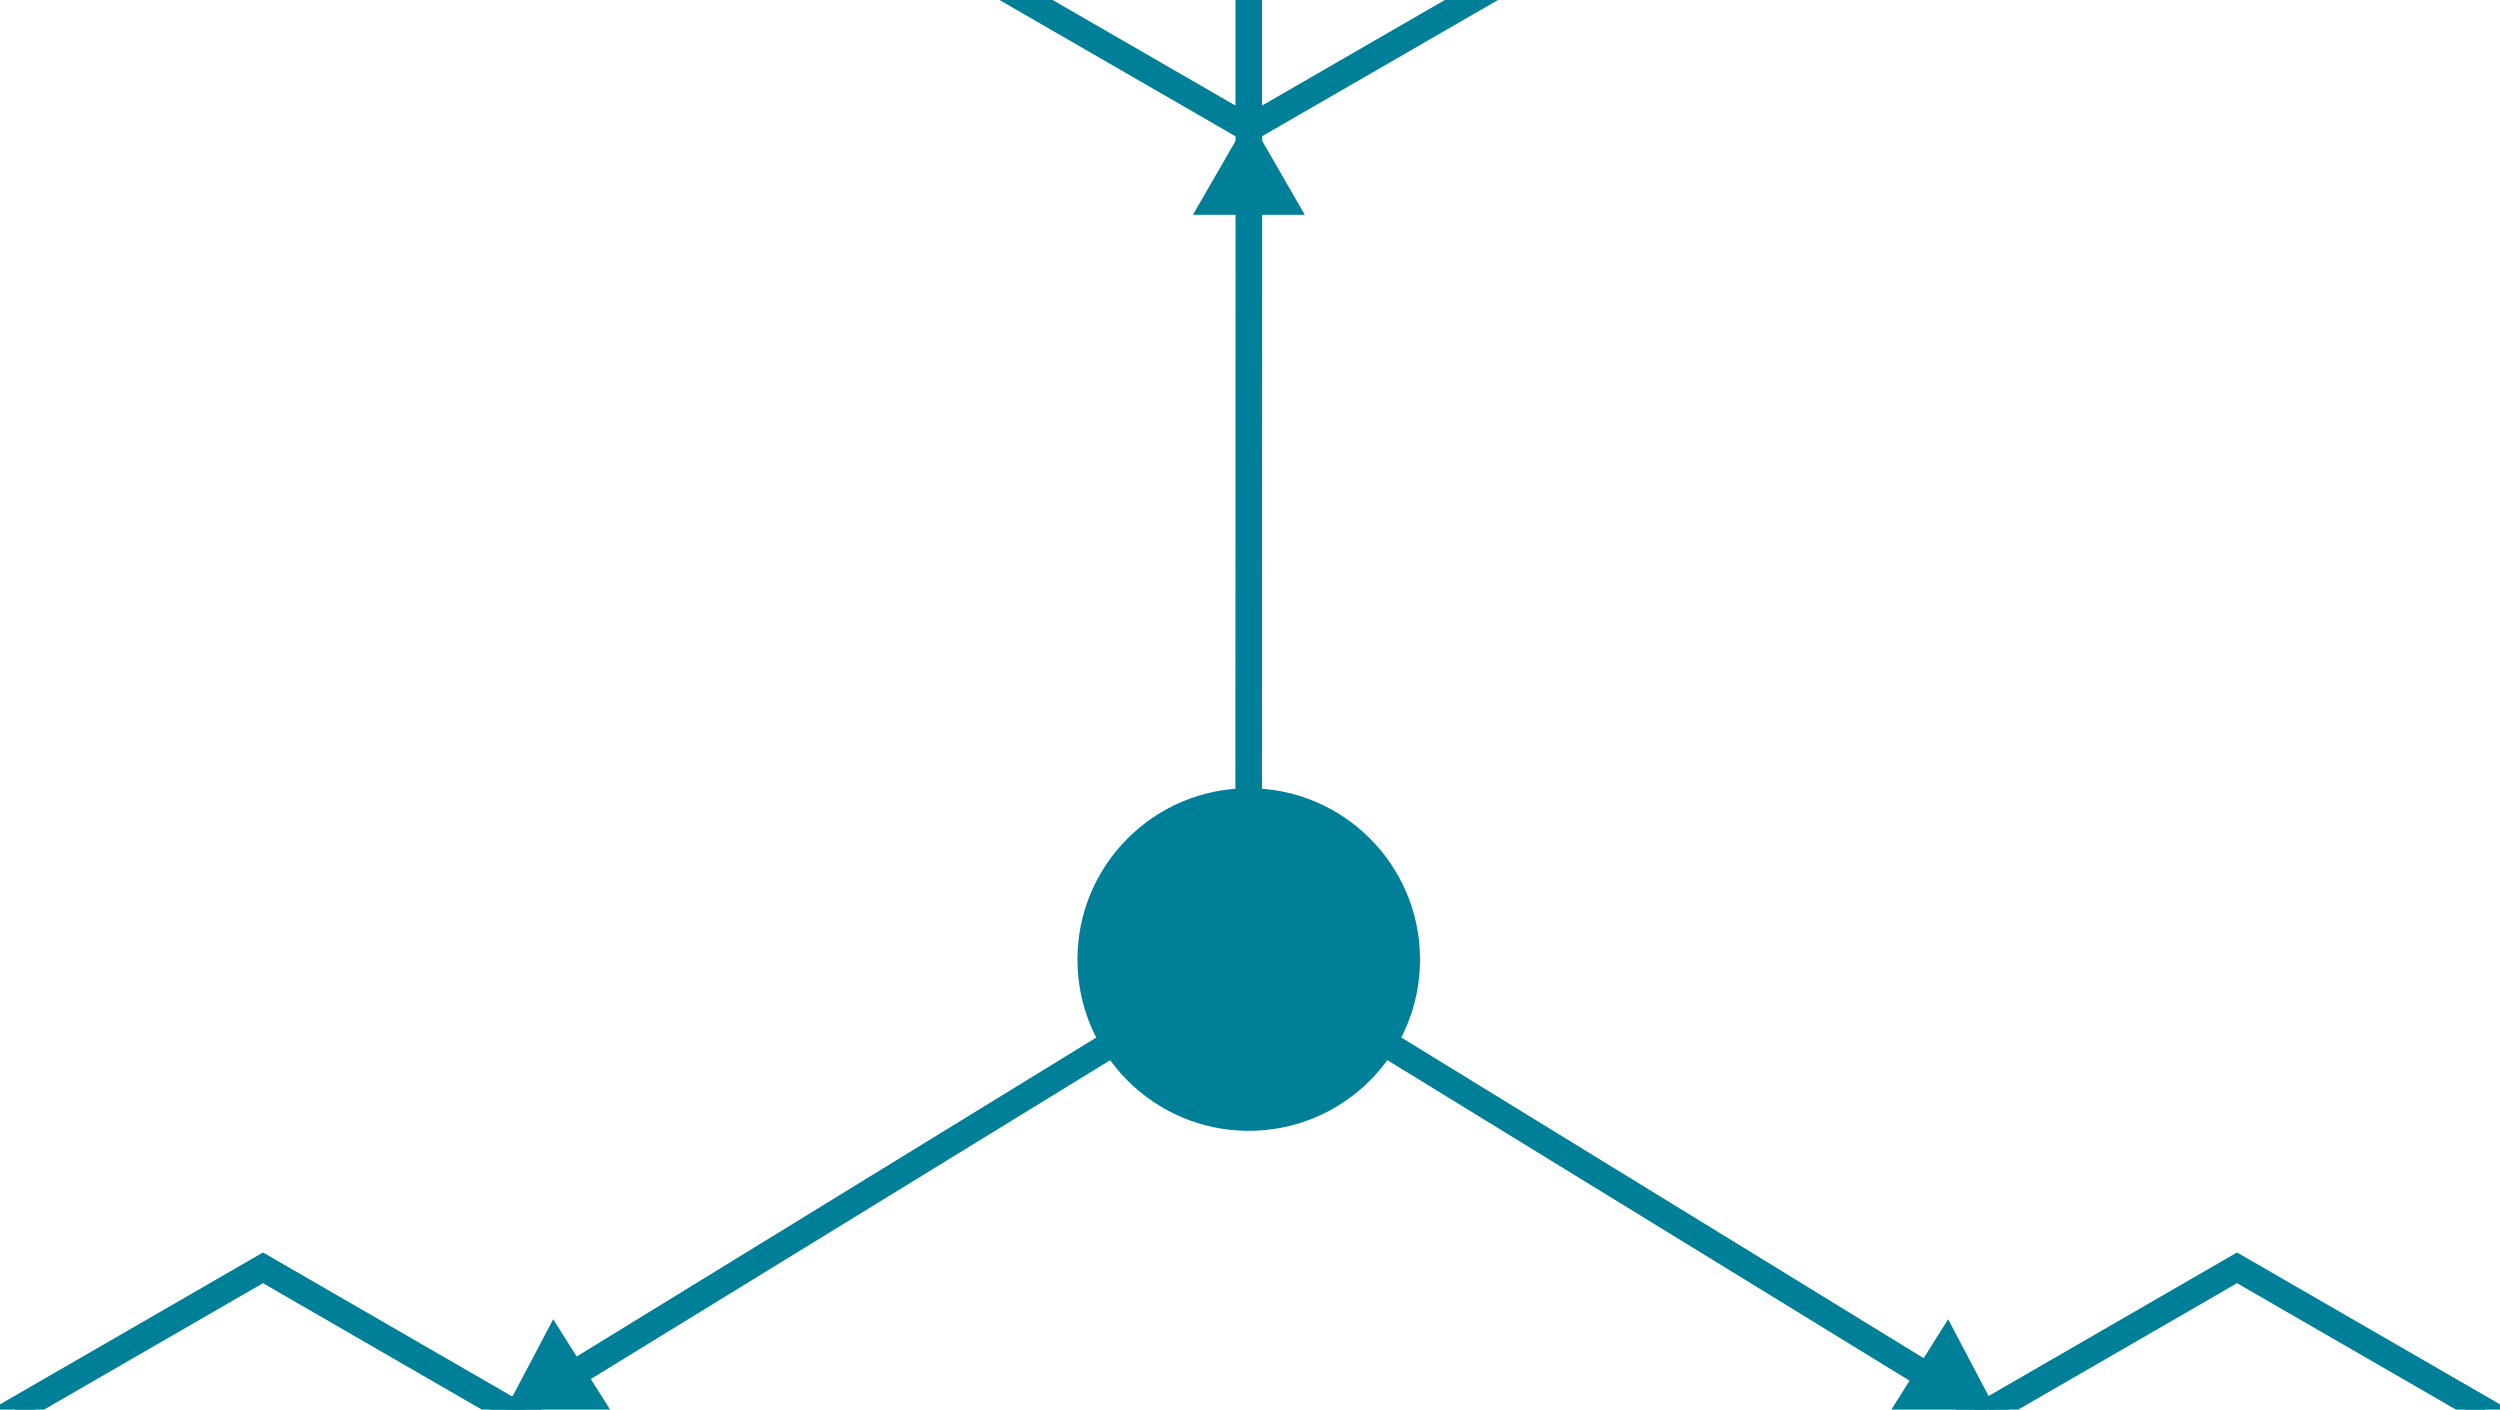 <?xml version="1.0" encoding="UTF-8"?>
<svg xmlns="http://www.w3.org/2000/svg" id="Calque_1" data-name="Calque 1" viewBox="0 34.96 188.13 105.88" width="188" height="106"><rect x="0" y="34.96" width="188.13" height="105.88" fill="#ffffff"/><rect x="0" y="34.96" width="188.13" height="105.88" fill="#FFFFFF"/>
  <title>logo pres source</title>
  <circle cx="93.97" cy="107.07" r="12.89" style="fill:#007f99"/>
  <line x1="93.98" y1="44.54" x2="93.96" y2="107.07" style="fill:#007f99;stroke:#007f99;stroke-miterlimit:10;stroke-width:2px"/>
  <line x1="38.57" y1="141.08" x2="93.97" y2="107.07" style="fill:#007f99;stroke:#007f99;stroke-miterlimit:10;stroke-width:2px"/>
  <line x1="149.38" y1="141.08" x2="93.98" y2="107.07" style="fill:#007f99;stroke:#007f99;stroke-miterlimit:10;stroke-width:2px"/>
  <path d="M732.88,336.48" transform="translate(-582.33 -194.89)" style="fill:#007f99;stroke:#007f99;stroke-miterlimit:10;stroke-width:2px"/>
  <polygon points="112.76 33.69 93.97 44.54 75.18 33.69 75.18 12 93.97 1.16 112.76 12 112.76 33.69" style="fill:none;stroke:#007f99;stroke-miterlimit:10;stroke-width:2px"/>
  <polygon points="187.13 162.81 168.34 173.66 149.56 162.81 149.56 141.12 168.34 130.27 187.13 141.12 187.13 162.81" style="fill:none;stroke:#007f99;stroke-miterlimit:10;stroke-width:2px"/>
  <polyline points="149.56 141.12 168.34 151.97 187.13 141.12" style="fill:none;stroke:#007f99;stroke-miterlimit:10;stroke-width:2px"/>
  <polygon points="38.57 162.81 19.79 173.66 1 162.81 1 141.12 19.79 130.27 38.57 141.12 38.57 162.81" style="fill:none;stroke:#007f99;stroke-miterlimit:10;stroke-width:2px"/>
  <polyline points="1 141.12 19.79 151.97 38.57 141.12" style="fill:none;stroke:#007f99;stroke-miterlimit:10;stroke-width:2px"/>
  <line x1="19.79" y1="173.66" x2="19.79" y2="151.96" style="fill:none;stroke:#007f99;stroke-miterlimit:10;stroke-width:2px"/>
  <polygon points="93.98 43.73 98.19 51.03 89.77 51.03 93.98 43.73" style="fill:#007f99"/>
  <polygon points="150.53 141.59 142.12 141.27 146.6 134.14 150.53 141.59" style="fill:#007f99"/>
  <polygon points="37.7 141.59 46.12 141.27 41.63 134.14 37.7 141.59" style="fill:#007f99"/>
  <polyline points="112.76 12 93.97 22.85 93.97 44.54" style="fill:none;stroke:#007f99;stroke-miterlimit:10;stroke-width:2px"/>
  <line x1="75.18" y1="12" x2="93.97" y2="22.85" style="fill:none;stroke:#007f99;stroke-miterlimit:10;stroke-width:2px"/>
  <line x1="168.34" y1="151.96" x2="168.34" y2="173.66" style="fill:none;stroke:#007f99;stroke-miterlimit:10;stroke-width:2px"/>
</svg>
